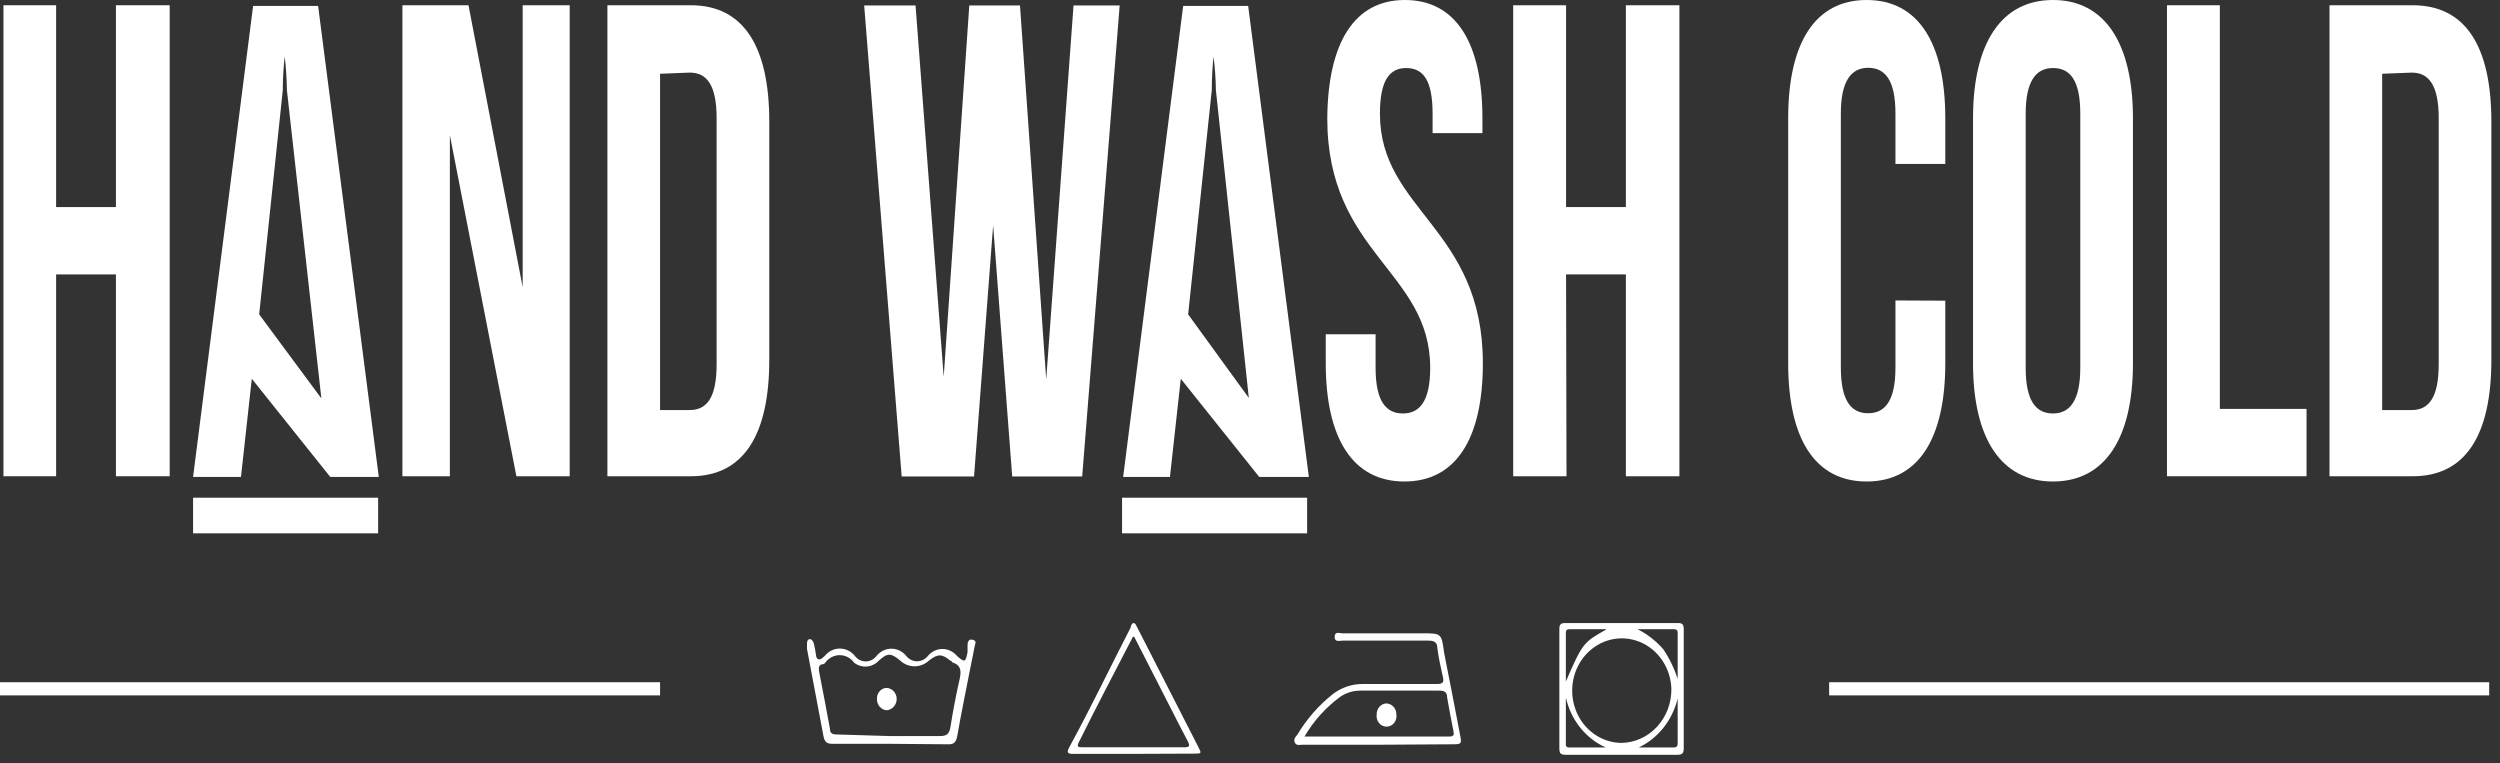 <svg width="190" height="58" viewBox="0 0 190 58" fill="none" xmlns="http://www.w3.org/2000/svg">
<rect x="0" y="0" width="190" height="58" fill="#333333" stroke="none"/>
<path d="M50.165 52.349H0" stroke="white" stroke-miterlimit="10"/>
<path d="M189.179 52.349H139.015" stroke="white" stroke-miterlimit="10"/>
<path d="M127.964 52.331C127.964 53.841 127.964 55.35 127.964 56.86C127.964 57.242 127.865 57.363 127.487 57.363H118.972C118.577 57.363 118.511 57.224 118.511 56.843C118.511 53.841 118.511 50.822 118.511 47.82C118.511 47.456 118.61 47.352 118.956 47.352H127.519C127.882 47.352 127.964 47.473 127.964 47.82C127.964 49.364 127.964 50.839 127.964 52.331ZM127.025 52.331C126.996 51.554 126.752 50.803 126.321 50.172C125.891 49.54 125.294 49.055 124.605 48.777C123.916 48.499 123.164 48.44 122.444 48.608C121.723 48.776 121.065 49.162 120.551 49.72C120.037 50.278 119.689 50.983 119.552 51.747C119.414 52.511 119.492 53.301 119.777 54.018C120.061 54.736 120.539 55.35 121.151 55.784C121.763 56.218 122.483 56.454 123.221 56.461C124.24 56.447 125.213 56.009 125.926 55.241C126.639 54.474 127.034 53.44 127.025 52.366V52.331ZM124.473 56.808H127.207C127.519 56.808 127.503 56.6 127.503 56.374V53.078C127.305 53.908 126.929 54.679 126.404 55.332C125.879 55.985 125.218 56.502 124.473 56.843V56.808ZM119.005 52.973V56.548C118.999 56.583 119.002 56.62 119.012 56.654C119.022 56.688 119.04 56.72 119.065 56.745C119.089 56.771 119.118 56.79 119.151 56.801C119.184 56.812 119.218 56.814 119.252 56.808H122.035C121.282 56.47 120.615 55.95 120.089 55.29C119.562 54.63 119.191 53.848 119.005 53.008V52.973ZM127.503 51.568V48.098C127.503 47.907 127.421 47.82 127.223 47.82H124.456C125.188 48.19 125.847 48.702 126.4 49.33C126.873 50.025 127.245 50.791 127.503 51.603V51.568ZM122.052 47.82H119.351C119.137 47.82 119.005 47.82 119.005 48.132C119.005 49.312 119.005 50.492 119.005 51.794C120.273 48.896 120.323 48.826 122.052 47.855V47.82Z" fill="white"/>
<path d="M104.743 56.6H98.995C98.781 56.6 98.55 56.687 98.419 56.461C98.287 56.236 98.419 56.027 98.6 55.836C99.312 54.641 100.228 53.594 101.301 52.748C101.962 52.244 102.758 51.977 103.574 51.984H109.206C109.651 51.984 109.766 51.863 109.651 51.412C109.486 50.7 109.338 49.989 109.239 49.26C109.239 48.827 109.008 48.688 108.58 48.688C106.538 48.688 104.512 48.688 102.487 48.688H102.042C101.811 48.688 101.416 48.827 101.433 48.393C101.449 47.959 101.795 48.132 102.025 48.132H108.103C109.552 48.132 109.552 48.132 109.749 49.59C110.161 51.672 110.573 53.772 110.968 55.871C111.1 56.531 111.067 56.565 110.408 56.565L104.743 56.6ZM99.143 55.975H99.275H110.161C110.491 55.975 110.523 55.836 110.458 55.541C110.293 54.691 110.112 53.806 109.98 52.991C109.98 52.592 109.766 52.488 109.387 52.488H103.359C102.848 52.49 102.347 52.64 101.91 52.921C100.794 53.723 99.852 54.764 99.143 55.975V55.975Z" fill="white"/>
<path d="M67.589 56.53H63.257C62.829 56.53 62.664 56.374 62.582 55.94C62.17 53.737 61.742 51.516 61.331 49.312V49.017C61.331 48.826 61.331 48.636 61.495 48.584C61.66 48.531 61.808 48.722 61.858 48.931C61.907 49.139 61.989 49.52 62.022 49.816C62.055 50.11 62.253 50.215 62.5 50.006L62.681 49.85C62.822 49.675 62.997 49.534 63.195 49.437C63.392 49.34 63.608 49.291 63.826 49.291C64.044 49.291 64.259 49.34 64.457 49.437C64.654 49.534 64.829 49.675 64.97 49.85C65.069 49.98 65.194 50.086 65.337 50.158C65.479 50.23 65.635 50.267 65.794 50.267C65.952 50.267 66.108 50.23 66.251 50.158C66.393 50.086 66.518 49.98 66.617 49.85C66.756 49.678 66.929 49.54 67.124 49.445C67.319 49.35 67.531 49.301 67.745 49.301C67.96 49.301 68.172 49.35 68.367 49.445C68.561 49.54 68.734 49.678 68.873 49.85C68.974 49.978 69.1 50.08 69.242 50.15C69.384 50.221 69.54 50.257 69.697 50.257C69.854 50.257 70.009 50.221 70.152 50.15C70.294 50.08 70.42 49.978 70.52 49.85C70.658 49.684 70.828 49.551 71.018 49.461C71.208 49.37 71.415 49.322 71.624 49.322C71.833 49.322 72.039 49.37 72.23 49.461C72.42 49.551 72.59 49.684 72.727 49.85C73.32 50.371 73.386 50.336 73.534 49.555C73.534 49.399 73.534 49.243 73.534 49.087C73.534 48.931 73.534 48.532 73.913 48.618C74.292 48.705 74.094 48.965 74.061 49.173C74.028 49.382 73.913 49.954 73.831 50.336C73.468 52.21 73.073 54.084 72.744 55.975C72.645 56.461 72.447 56.583 72.019 56.565L67.589 56.53ZM67.589 55.94C68.857 55.94 70.141 55.94 71.426 55.94C71.937 55.94 72.134 55.802 72.233 55.264C72.414 54.119 72.628 52.973 72.892 51.794C73.04 51.151 73.155 50.579 72.365 50.336C72.365 50.336 72.365 50.249 72.233 50.215C71.574 49.677 71.278 49.677 70.586 50.215C70.287 50.488 69.904 50.639 69.507 50.639C69.111 50.639 68.728 50.488 68.429 50.215C67.704 49.607 67.457 49.607 66.782 50.215C66.54 50.471 66.22 50.627 65.879 50.656C65.537 50.684 65.198 50.583 64.921 50.371C64.792 50.191 64.625 50.045 64.434 49.945C64.242 49.844 64.031 49.792 63.817 49.792C63.603 49.792 63.393 49.844 63.201 49.945C63.01 50.045 62.843 50.191 62.714 50.371C62.682 50.419 62.636 50.456 62.582 50.475C62.187 50.475 62.203 50.804 62.269 51.134C62.549 52.54 62.813 53.962 63.076 55.385C63.076 55.732 63.257 55.819 63.587 55.819L67.589 55.94Z" fill="white"/>
<path d="M86.199 57.294H81.571C81.126 57.294 81.044 57.207 81.275 56.773C82.921 53.754 84.371 50.718 85.935 47.681C85.935 47.56 86.018 47.369 86.149 47.352C86.281 47.334 86.364 47.56 86.429 47.681L91.057 56.739C91.337 57.276 91.337 57.276 90.711 57.276L86.199 57.294ZM86.199 48.393C86.1 48.393 86.067 48.393 86.05 48.497C84.684 51.134 83.333 53.702 81.983 56.426C81.802 56.773 81.983 56.791 82.23 56.791H90.069C90.448 56.791 90.415 56.617 90.283 56.357L89.657 55.16L86.199 48.393Z" fill="white"/>
<path d="M106.126 54.309C106.142 54.423 106.135 54.539 106.105 54.649C106.074 54.759 106.022 54.861 105.951 54.948C105.88 55.035 105.791 55.105 105.692 55.152C105.593 55.2 105.486 55.225 105.377 55.225C105.268 55.225 105.16 55.2 105.061 55.152C104.962 55.105 104.874 55.035 104.803 54.948C104.732 54.861 104.68 54.759 104.649 54.649C104.619 54.539 104.612 54.423 104.628 54.309C104.619 54.096 104.689 53.887 104.825 53.728C104.96 53.569 105.15 53.473 105.352 53.459C105.456 53.462 105.558 53.485 105.653 53.529C105.749 53.573 105.835 53.636 105.906 53.715C105.978 53.794 106.035 53.887 106.072 53.989C106.11 54.091 106.128 54.2 106.126 54.309Z" fill="white"/>
<path d="M68.149 53.112C68.149 53.331 68.072 53.541 67.931 53.702C67.791 53.863 67.598 53.962 67.391 53.98C67.184 53.966 66.991 53.868 66.852 53.706C66.714 53.543 66.641 53.33 66.65 53.112C66.641 52.903 66.71 52.699 66.843 52.543C66.975 52.388 67.16 52.293 67.358 52.279C67.567 52.284 67.765 52.373 67.913 52.528C68.06 52.683 68.145 52.893 68.149 53.112Z" fill="white"/>
<path d="M95.701 36.247L89.74 28.786L88.916 36.247H85.359L89.921 0.451H94.861L99.473 36.247H95.701ZM92.408 6.854C92.397 5.995 92.337 5.137 92.226 4.286C92.141 5.139 92.097 5.996 92.095 6.854L90.299 23.893L94.911 30.243L92.408 6.854Z" fill="white"/>
<path d="M4.265 36.195H0.263V0.399H4.265V15.738H8.811V0.399H12.895V36.195H8.811V20.856H4.265V36.195Z" fill="white"/>
<path d="M34.19 10.272V36.195H30.583V0.399H35.606L39.723 21.828V0.399H43.297V36.195H39.246L34.19 10.272Z" fill="white"/>
<path d="M46.163 0.399H52.503C56.505 0.399 58.465 3.522 58.465 9.248V27.346C58.465 33.072 56.505 36.195 52.503 36.195H46.163V0.399ZM50.165 5.605V31.163H52.421C53.705 31.163 54.463 30.243 54.463 27.693V8.988C54.463 6.437 53.705 5.518 52.421 5.518L50.165 5.605Z" fill="white"/>
<path d="M75.478 17.126L74.028 36.212H68.528L65.678 0.416H69.582L71.722 28.647L73.666 0.416H77.52L79.512 28.838L81.588 0.416H85.095L82.246 36.212H76.927L75.478 17.126Z" fill="white"/>
<path d="M106.769 0C110.655 0 112.664 3.262 112.664 8.988V10.116H108.877V8.641C108.877 6.073 108.152 5.171 106.867 5.171C105.583 5.171 104.875 6.142 104.875 8.641C104.875 15.998 112.697 17.317 112.697 27.606C112.697 33.332 110.655 36.594 106.736 36.594C102.816 36.594 100.757 33.332 100.757 27.606V25.402H104.545V27.953C104.545 30.521 105.352 31.423 106.62 31.423C107.888 31.423 108.695 30.503 108.695 27.953C108.695 20.596 100.873 19.277 100.873 8.988C100.922 3.262 102.915 0 106.769 0Z" fill="white"/>
<path d="M119.054 36.195H115.003V0.399H119.021V15.738H123.567V0.399H127.635V36.195H123.567V20.856H119.021L119.054 36.195Z" fill="white"/>
<path d="M147.842 22.852V27.606C147.842 33.332 145.8 36.594 141.864 36.594C137.928 36.594 135.902 33.332 135.902 27.606V8.988C135.902 3.262 137.944 0 141.864 0C145.784 0 147.842 3.262 147.842 8.988V12.458H144.054V8.624C144.054 6.056 143.247 5.153 141.979 5.153C140.711 5.153 139.904 6.125 139.904 8.624V27.936C139.904 30.503 140.711 31.406 141.979 31.406C143.247 31.406 144.054 30.486 144.054 27.936V22.834L147.842 22.852Z" fill="white"/>
<path d="M149.95 8.988C149.95 3.262 152.108 0 156.027 0C159.947 0 162.104 3.262 162.104 8.988V27.606C162.104 33.332 159.963 36.594 156.027 36.594C152.091 36.594 149.95 33.332 149.95 27.606V8.988ZM153.952 27.953C153.952 30.521 154.759 31.423 156.027 31.423C157.295 31.423 158.102 30.469 158.102 27.953V8.641C158.102 6.073 157.312 5.171 156.027 5.171C154.743 5.171 153.952 6.142 153.952 8.641V27.953Z" fill="white"/>
<path d="M164.69 0.399H168.708V31.076H175.296V36.195H164.69V0.399Z" fill="white"/>
<path d="M177.042 0.399H183.366C187.384 0.399 189.344 3.522 189.344 9.248V27.346C189.344 33.072 187.384 36.195 183.366 36.195H177.042V0.399ZM181.044 5.605V31.163H183.3C184.568 31.163 185.342 30.243 185.342 27.693V8.988C185.342 6.437 184.568 5.518 183.3 5.518L181.044 5.605Z" fill="white"/>
<path d="M25.099 36.247L19.137 28.786L18.314 36.247H14.674L19.236 0.451H24.177L28.788 36.247H25.099ZM21.805 6.854C21.792 5.995 21.737 5.138 21.64 4.286C21.541 5.138 21.492 5.995 21.492 6.854L19.697 23.893L24.424 30.278L21.805 6.854Z" fill="white"/>
<path d="M28.738 37.826H14.674V40.533H28.738V37.826Z" fill="white"/>
<path d="M99.341 37.826H85.276V40.533H99.341V37.826Z" fill="white"/>
</svg>
